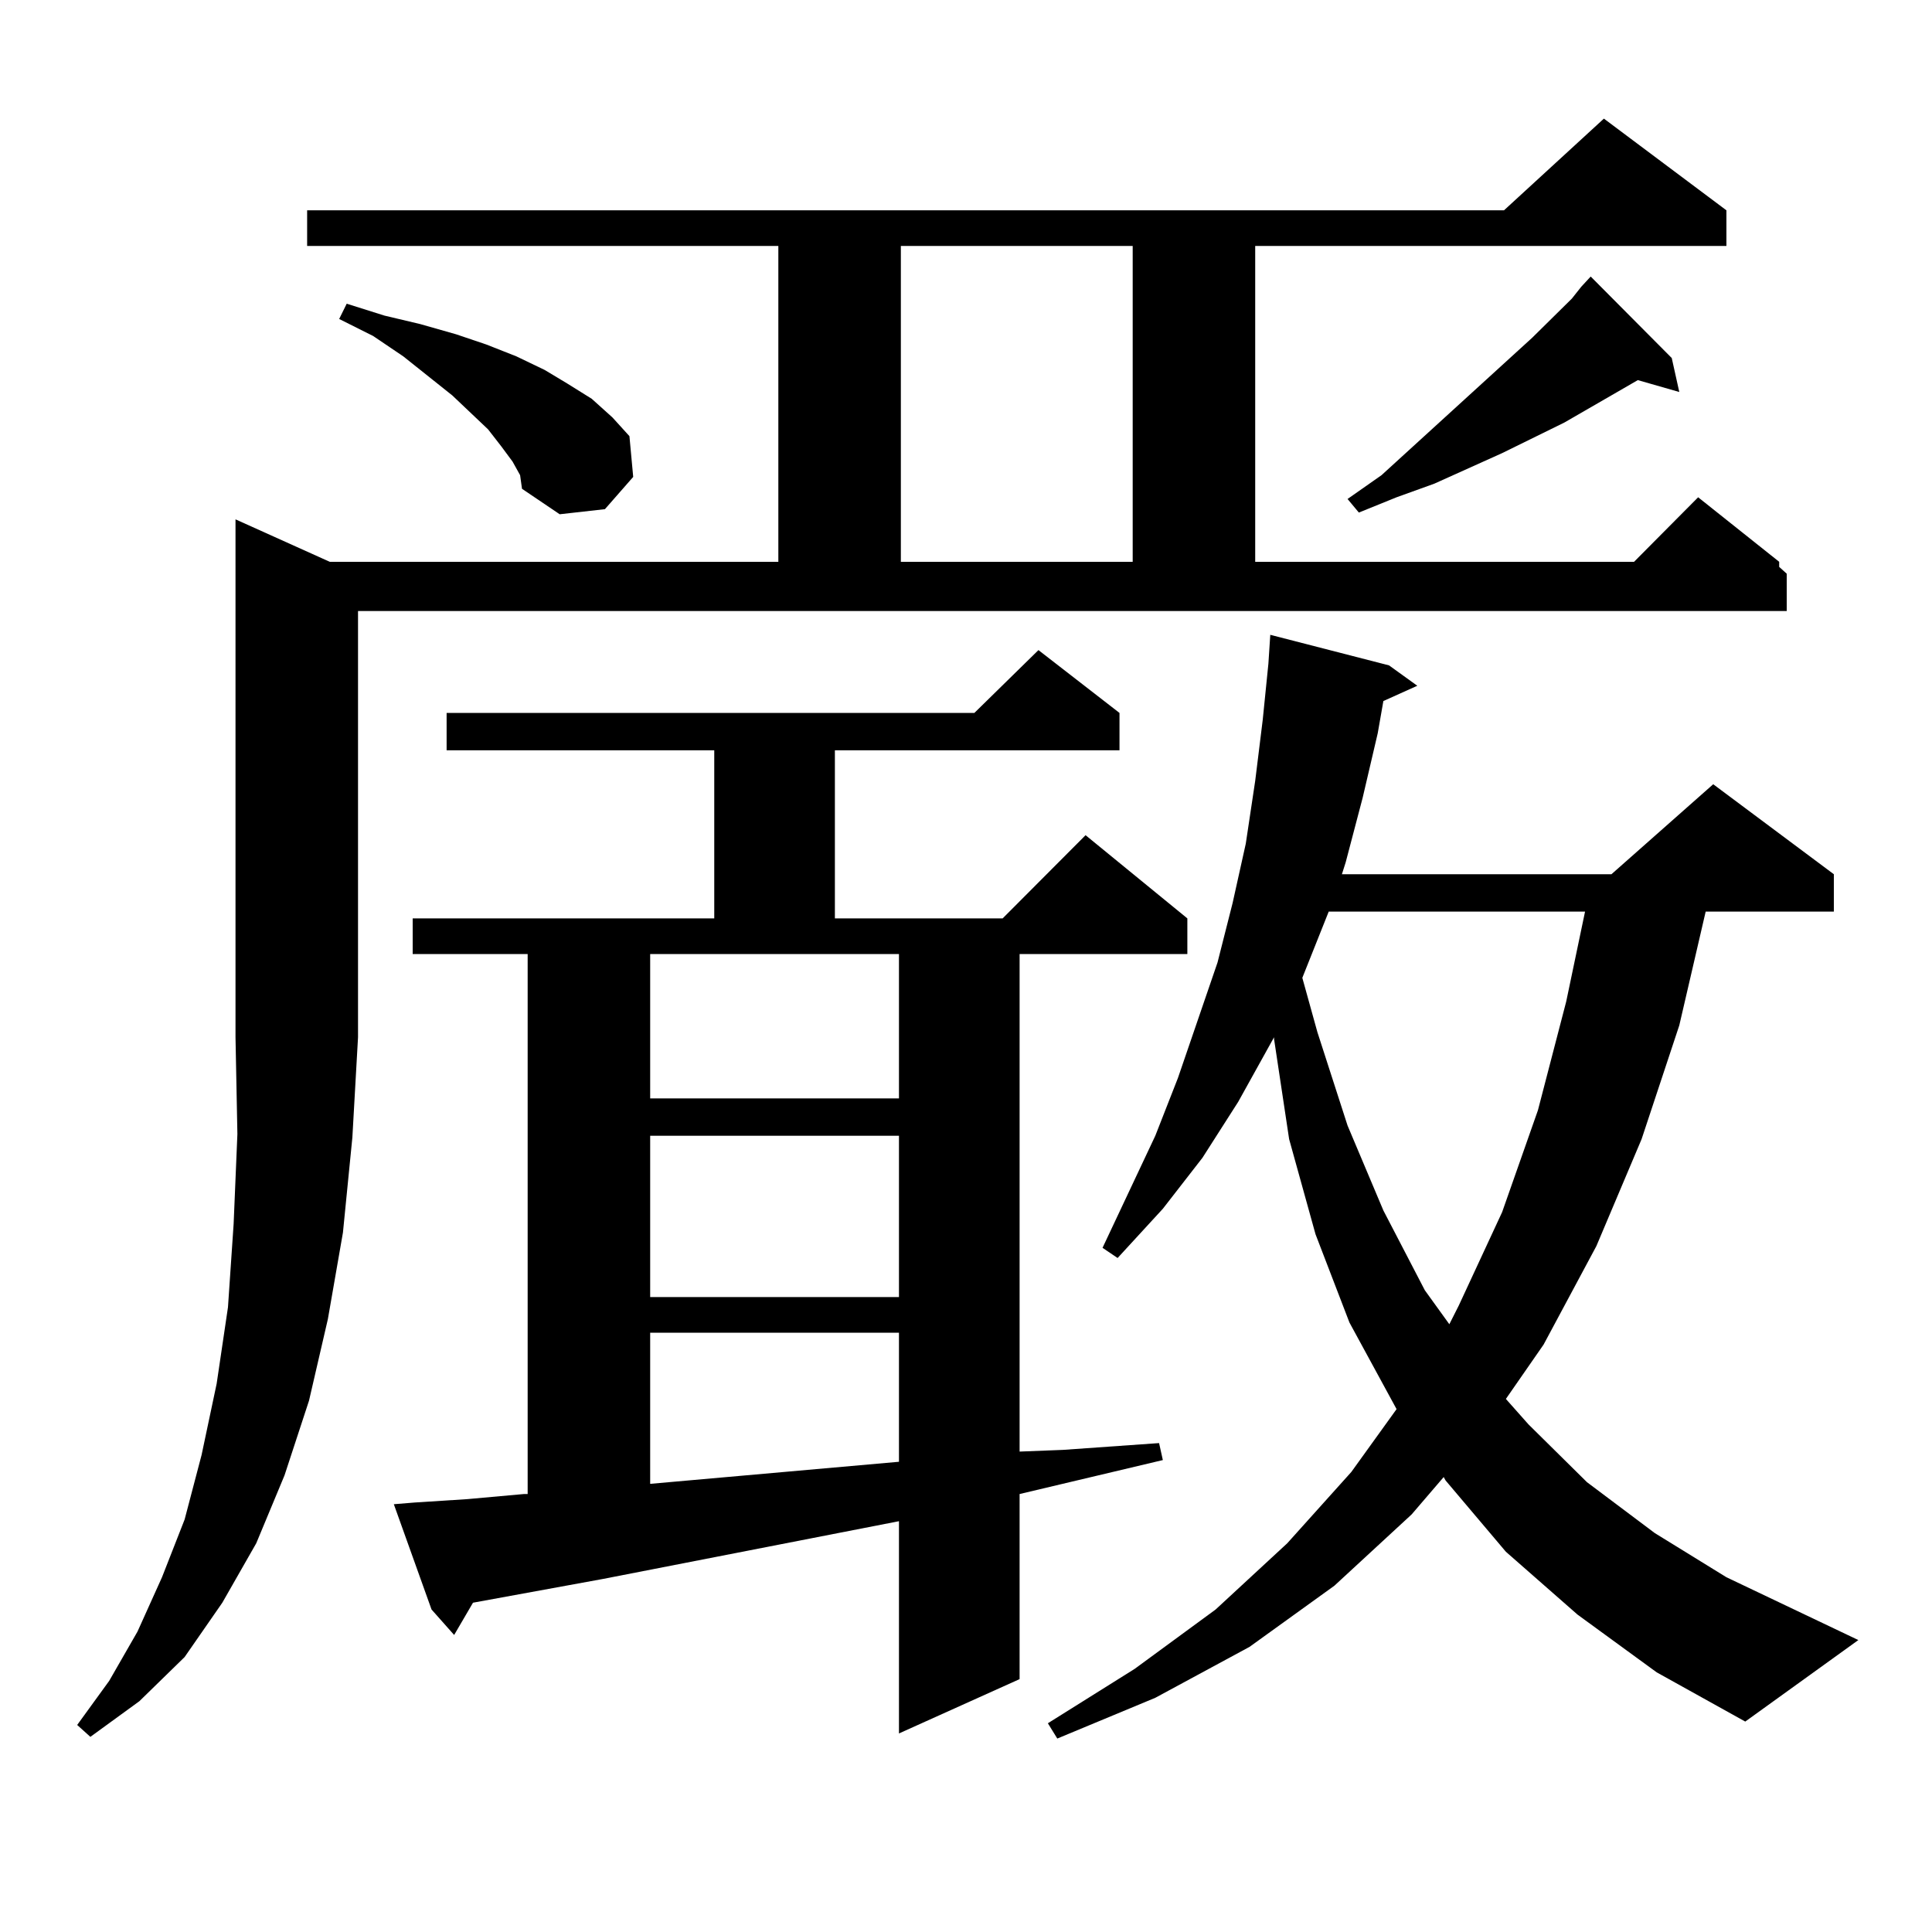 <?xml version="1.0" encoding="utf-8"?>
<!-- Generator: Adobe Illustrator 16.0.0, SVG Export Plug-In . SVG Version: 6.00 Build 0)  -->
<!DOCTYPE svg PUBLIC "-//W3C//DTD SVG 1.1//EN" "http://www.w3.org/Graphics/SVG/1.1/DTD/svg11.dtd">
<svg version="1.1" id="图层_1" xmlns="http://www.w3.org/2000/svg" xmlns:xlink="http://www.w3.org/1999/xlink" x="0px" y="0px"
	 width="1000px" height="1000px" viewBox="0 0 1000 1000" enable-background="new 0 0 1000 1000" xml:space="preserve">
<path d="M170.679,290.789h232.189V127.313H158.972v-18.457h619.497l51.706-47.461l63.413,47.461v18.457H649.691v163.477h196.093
	l33.17-33.398l41.95,33.398v2.637l3.902,3.516v19.336H185.313v220.605l-2.927,51.855l-4.878,49.219l-7.805,44.824l-9.756,42.188
	l-12.683,38.672l-14.634,35.156l-17.561,30.762l-19.512,28.125l-23.414,22.852l-25.365,18.457l-6.829-6.152l16.585-22.852
	L71.169,844.5l12.683-28.125l11.707-29.883l8.78-33.398l7.805-36.914l5.854-39.551l2.927-43.066l1.951-46.582l-0.976-50.098V268.816
	L170.679,290.789z M265.311,238.934l-5.854-7.91l-6.829-8.789l-18.536-17.578l-25.365-20.215l-15.609-10.547l-17.561-8.789
	l3.902-7.91l19.512,6.152l18.536,4.395l18.536,5.273l15.609,5.273l15.609,6.152l14.634,7.031l11.707,7.031l12.683,7.91l10.731,9.668
	l8.78,9.668l1.951,21.094l-14.634,16.699L289.7,266.18l-19.512-13.184l-0.976-7.031L265.311,238.934z M214.58,777.703l27.316-1.758
	l29.268-2.637h1.951V493.816h-59.511v-18.457h156.094v-87.012H231.165v-19.336h273.164l33.17-32.52l41.95,32.52v19.336H432.136
	v87.012h86.827l42.926-43.066l52.682,43.066v18.457h-86.827v257.52l22.438-0.879l49.755-3.516l1.951,8.789l-74.145,17.578v95.801
	l-62.438,28.125V787.371l-153.167,29.883l-67.315,12.305l-9.756,16.699l-11.707-13.184l-19.512-54.492L214.58,777.703z
	 M336.528,568.523h128.777v-74.707H336.528V568.523z M336.528,587.859v83.496h128.777v-83.496H336.528z M336.528,689.813v78.223
	l128.777-11.426v-66.797H336.528z M466.281,127.313v163.477h119.997V127.313H466.281z M816.517,835.711l-37.072-32.52
	l-31.219-36.914l-0.976-1.758l-16.585,19.336l-39.999,36.914l-43.901,31.641l-48.779,26.367l-50.73,21.094l-4.878-7.91
	l44.877-28.125l41.95-30.762l37.072-34.277l33.17-36.914l23.414-32.52l-24.39-44.824l-17.561-45.703l-13.658-49.219l-7.805-51.855
	v-0.879l-18.536,33.398l-18.536,29.004l-20.487,26.367l-23.414,25.488l-7.805-5.273l27.316-58.008l11.707-29.883l20.487-59.766
	l7.805-30.762l6.829-30.762l4.878-32.52l3.902-31.641l2.927-29.004l0.976-14.941l61.462,15.82l14.634,10.547l-17.561,7.91
	l-2.927,16.699l-7.805,33.398l-8.78,33.398l-1.951,6.152h139.509l52.682-46.582l62.438,46.582v19.336h-66.34l-13.658,58.887
	l-19.512,58.887l-23.414,55.371l-27.316,50.977l-19.512,28.125l11.707,13.184l30.243,29.883l35.121,26.367l37.072,22.852
	l68.291,32.52l-58.535,42.188l-45.853-25.488L816.517,835.711z M687.739,471.844l-13.658,34.277l7.805,28.125l15.609,48.34
	l18.536,43.945l21.463,41.309l12.683,17.578l4.878-9.668l22.438-48.34l18.536-52.734l14.634-56.25l9.756-46.582H687.739z
	 M865.296,185.32l3.902,17.578l-21.463-6.152l-38.048,21.973l-32.194,15.82l-35.121,15.82l-19.512,7.031l-19.512,7.91l-5.854-7.031
	l17.561-12.305l78.047-71.191l20.487-20.215l4.878-6.152l4.878-5.273L865.296,185.32z"/>
</svg>
